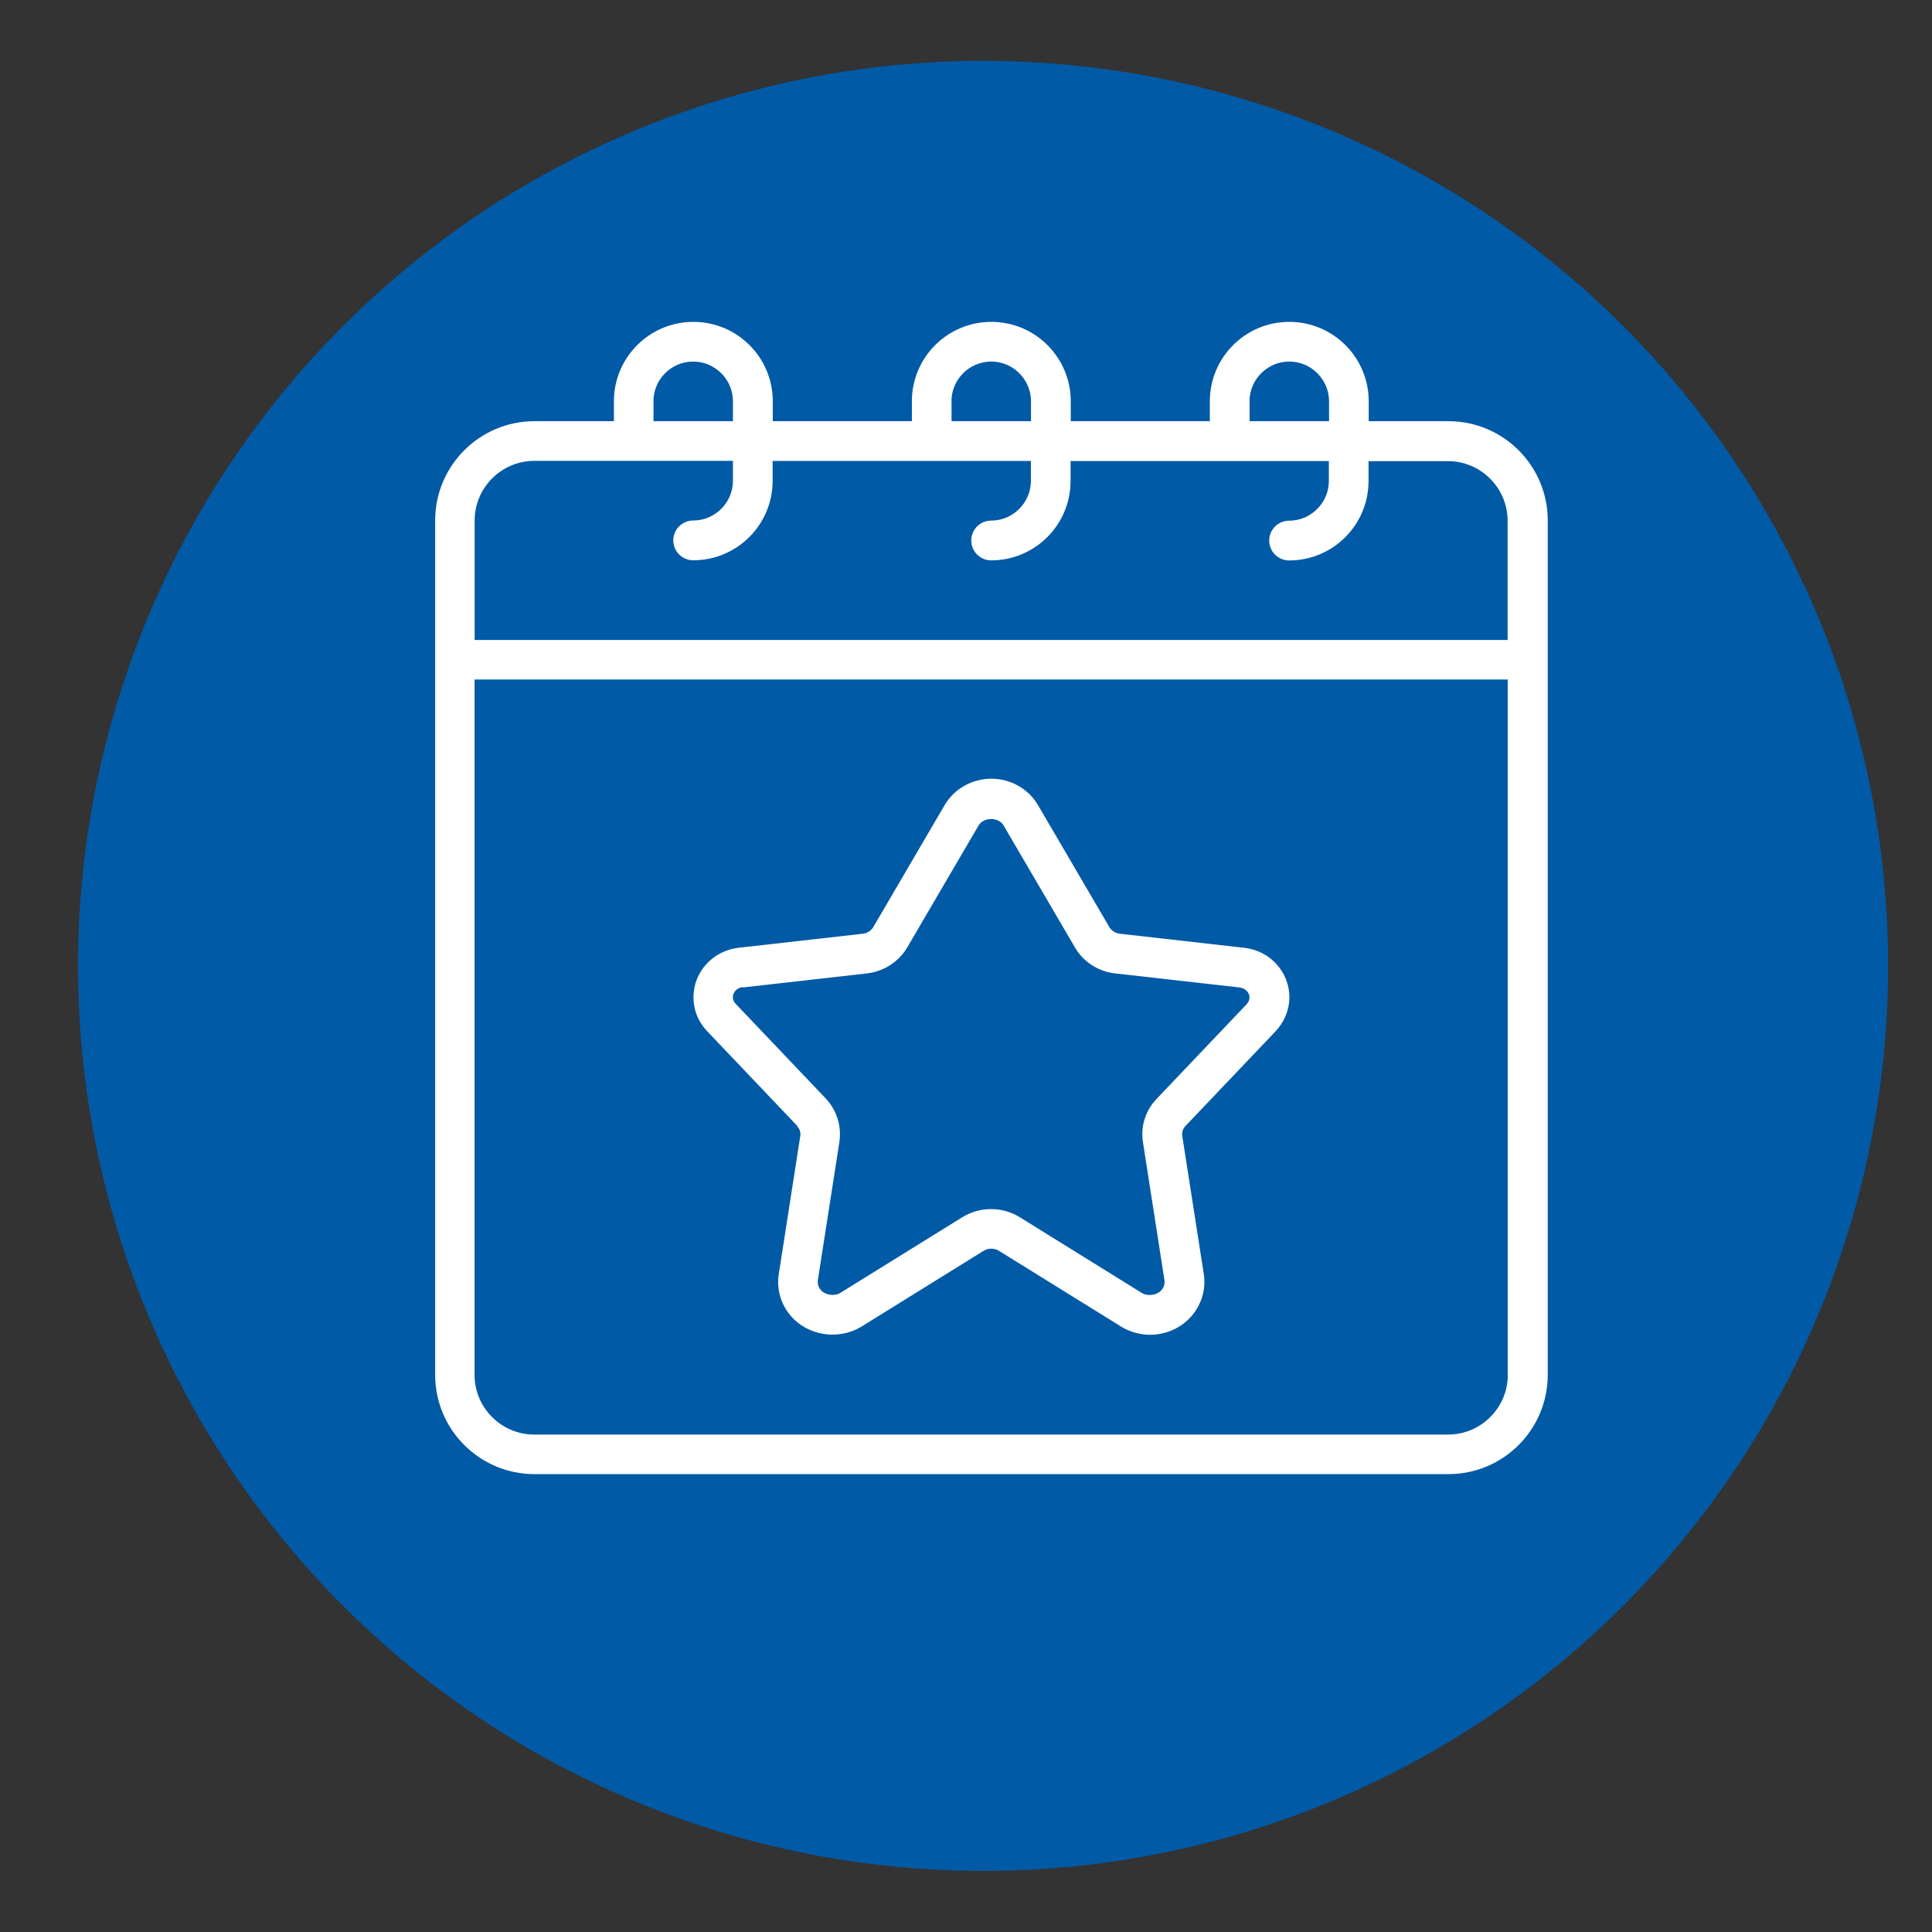<?xml version="1.0" encoding="UTF-8"?>
<svg id="Layer_1" data-name="Layer 1" xmlns="http://www.w3.org/2000/svg" viewBox="0 0 206 206">
  <rect x="0" y="0" width="206" height="206" fill="#333333" stroke="none"/>
  <defs>
    <style>
      .cls-1 {
        fill: #fff;
      }

      .cls-2 {
        fill: #005aa6;
      }
    </style>
  </defs>
  <circle class="cls-2" cx="104.82" cy="102.99" r="96.5"/>
  <path class="cls-1" d="M154.41,44.91h-8.47v-2.12c0-4.68-3.79-8.47-8.47-8.47s-8.47,3.79-8.47,8.47v2.12h-14.83v-2.12c0-4.68-3.79-8.47-8.47-8.47s-8.47,3.79-8.47,8.47v2.12h-14.83v-2.12c0-4.68-3.79-8.47-8.47-8.47s-8.47,3.79-8.47,8.47v2.12h-8.47c-5.85,0-10.59,4.75-10.59,10.59v91.09c0,5.85,4.75,10.59,10.59,10.59h97.45c5.85,0,10.59-4.75,10.59-10.59V55.5c0-5.85-4.75-10.59-10.59-10.59h0ZM133.23,42.79c0-2.33,1.91-4.24,4.24-4.24s4.24,1.91,4.24,4.24v2.12h-8.47v-2.12ZM101.45,42.79c0-2.33,1.91-4.24,4.24-4.24s4.24,1.91,4.24,4.24v2.12h-8.47v-2.12ZM69.67,42.79c0-2.33,1.91-4.24,4.24-4.24s4.24,1.91,4.24,4.24v2.12h-8.47v-2.12ZM50.61,55.5c0-3.5,2.86-6.36,6.36-6.36h21.18v2.12c0,2.33-1.91,4.24-4.24,4.24-1.17,0-2.12.95-2.12,2.12s.95,2.12,2.12,2.12c4.68,0,8.47-3.79,8.47-8.47v-2.12h27.54v2.12c0,2.33-1.91,4.24-4.24,4.24-1.17,0-2.12.95-2.12,2.12s.95,2.12,2.12,2.12c4.68,0,8.47-3.79,8.47-8.47v-2.12h27.54v2.12c0,2.33-1.91,4.24-4.24,4.24-1.17,0-2.12.95-2.12,2.12s.95,2.12,2.12,2.12c4.68,0,8.47-3.79,8.47-8.47v-2.12h8.47c3.5,0,6.36,2.86,6.36,6.36v12.71H50.61v-12.71ZM160.77,146.6c0,3.5-2.86,6.36-6.36,6.36H56.96c-3.5,0-6.36-2.86-6.36-6.36v-74.15h110.16v74.15Z"/>
  <path class="cls-1" d="M84.99,120.07c.28.3.4.68.34,1.06l-2.29,14.7c-.25,1.61.21,3.24,1.27,4.47,1.78,2.08,4.98,2.65,7.48,1.19l13.07-8.11c.49-.32,1.17-.32,1.67,0l13.11,8.13c.91.53,1.95.81,2.99.81,1.72,0,3.35-.74,4.45-2.03,1.06-1.25,1.53-2.88,1.27-4.47l-2.29-14.7c-.06-.38.06-.76.34-1.06l9.62-10.11c.93-1,1.46-2.27,1.46-3.62,0-2.69-2.05-4.96-4.81-5.27l-13.26-1.5c-.49-.06-.89-.32-1.12-.7l-7.61-13.01c-1.02-1.74-2.92-2.82-4.98-2.82s-3.96,1.08-4.98,2.82l-7.61,13.01c-.23.38-.66.66-1.12.7l-13.26,1.5c-2.73.32-4.79,2.58-4.79,5.27,0,1.36.51,2.63,1.46,3.62l9.62,10.11-.04.02ZM79.18,105.29l13.26-1.5c1.8-.21,3.41-1.25,4.3-2.78l7.61-13.01c.53-.89,2.14-.89,2.65,0l7.61,13.01c.89,1.55,2.5,2.58,4.3,2.78l13.26,1.5c.59.06,1.06.53,1.06,1.06,0,.25-.11.51-.28.7l-9.62,10.11c-1.19,1.25-1.74,2.94-1.46,4.64l2.29,14.7c.08.51-.17.89-.32,1.06-.47.55-1.48.66-2.03.34l-13.07-8.11c-.91-.57-1.97-.87-3.07-.87s-2.14.3-3.07.87l-13.01,8.07c-.66.38-1.59.23-2.08-.32-.15-.17-.38-.55-.3-1.08l2.29-14.7c.25-1.69-.28-3.39-1.46-4.64l-9.62-10.11c-.19-.19-.28-.44-.28-.7,0-.53.47-1,1.04-1.06v.04Z"/>
</svg>